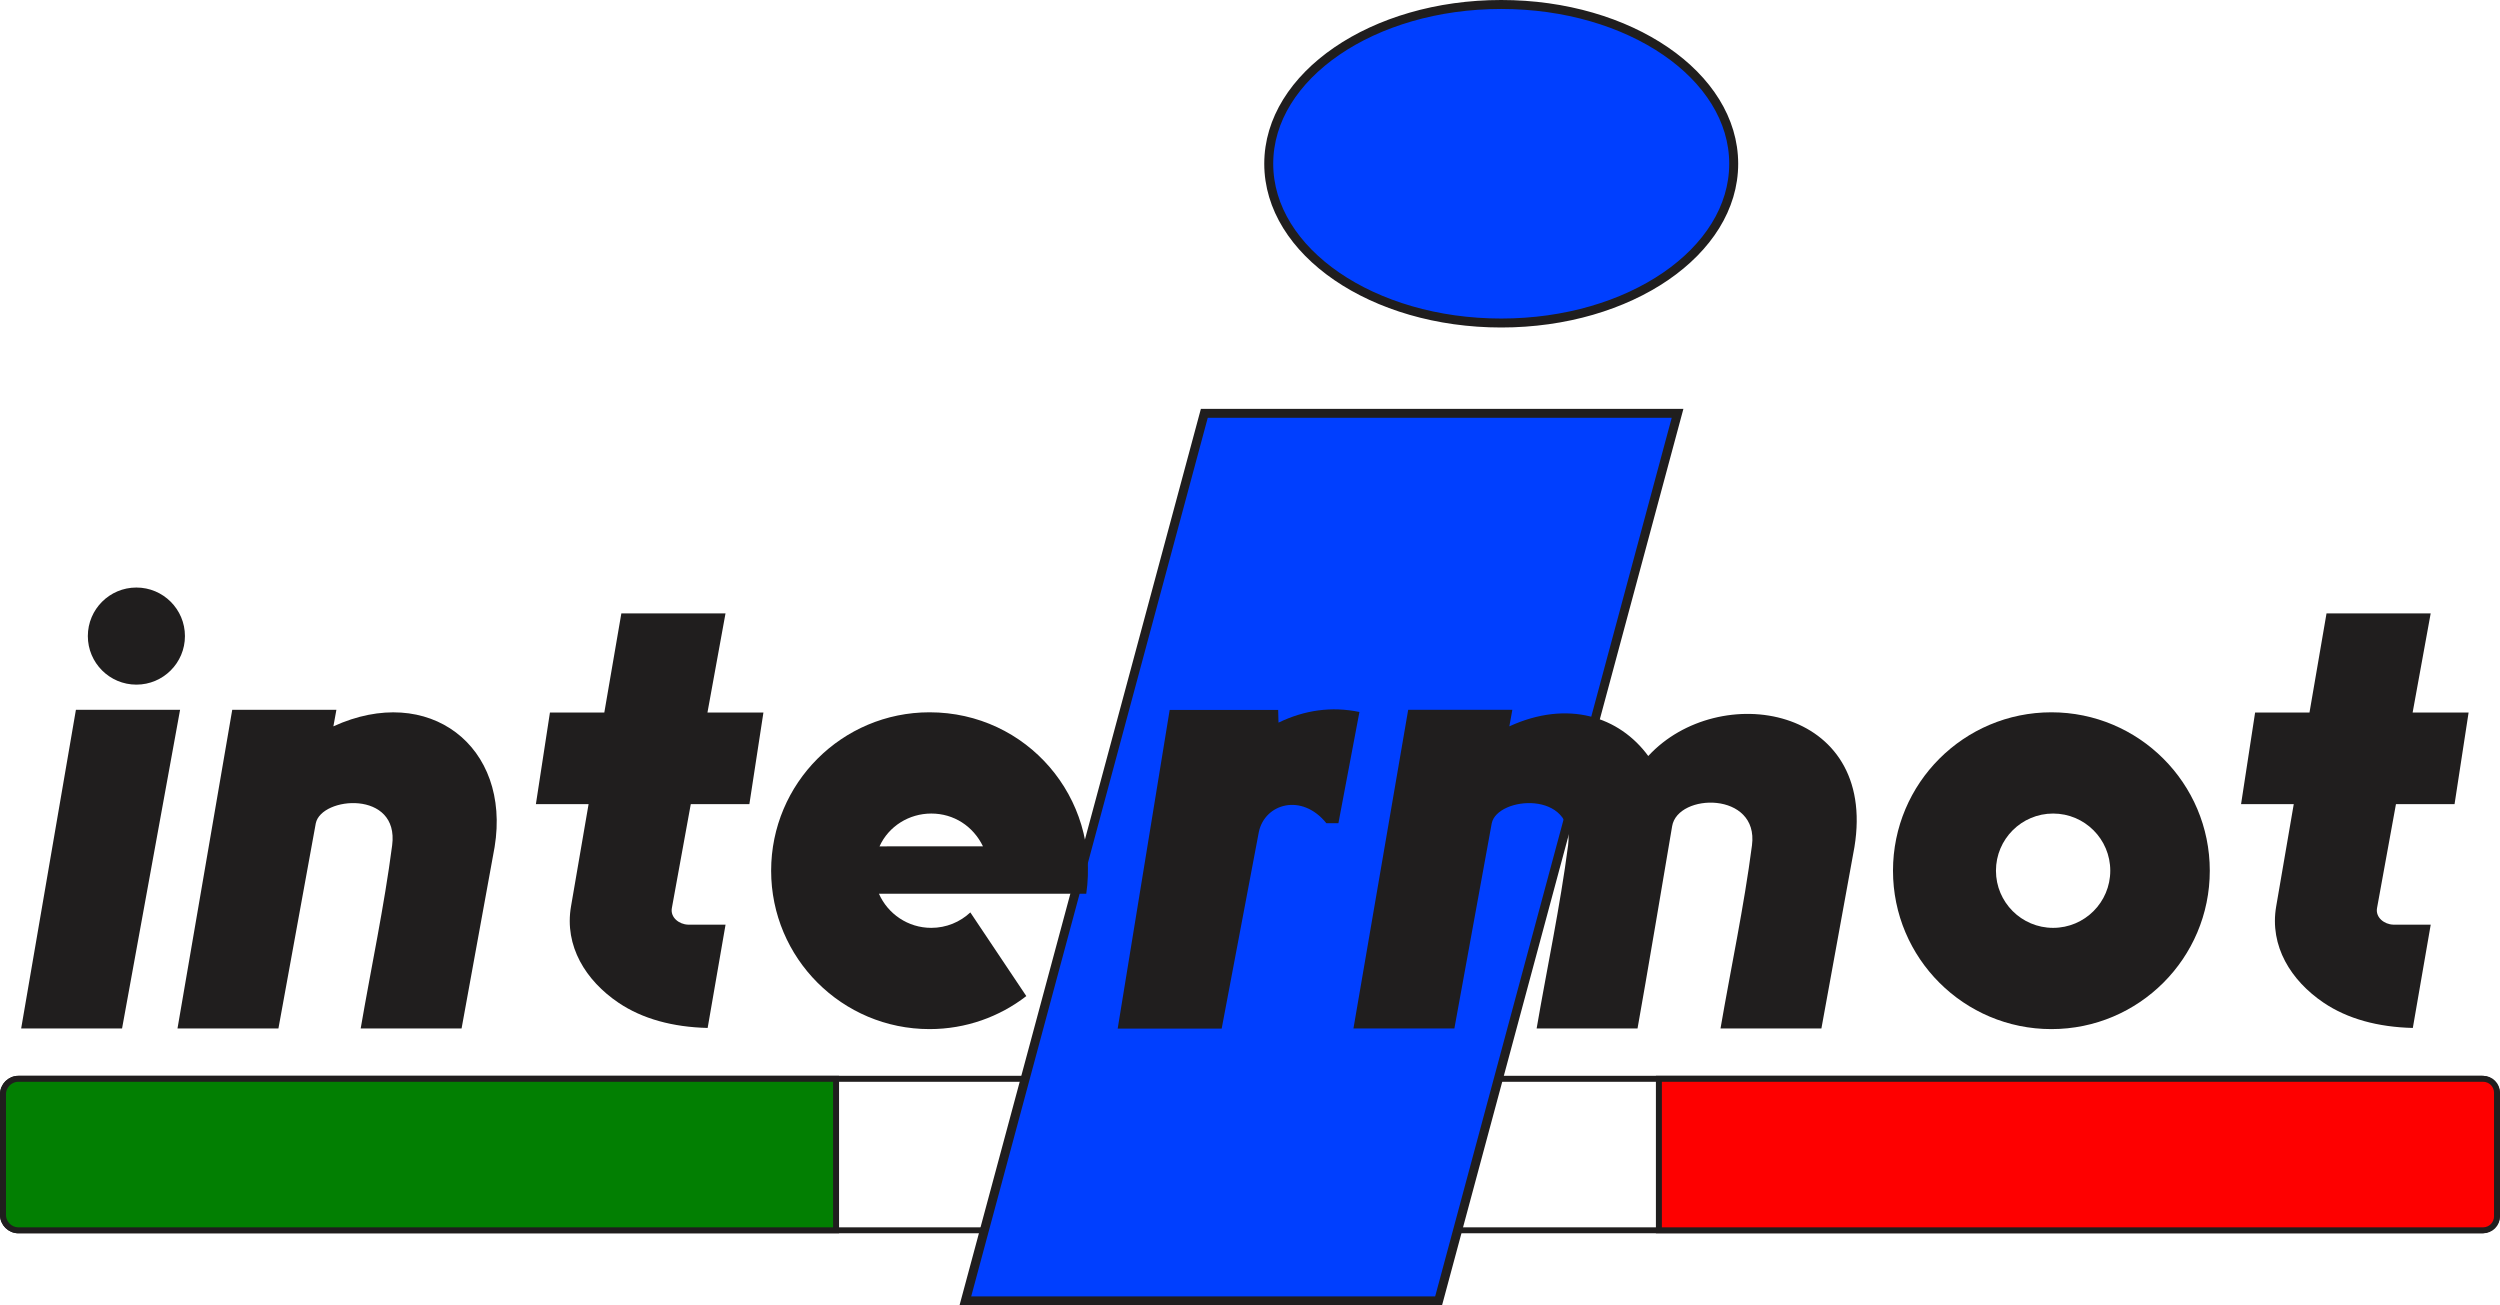 <?xml version="1.0" encoding="UTF-8"?>
<!DOCTYPE svg PUBLIC "-//W3C//DTD SVG 1.1//EN" "http://www.w3.org/Graphics/SVG/1.1/DTD/svg11.dtd">
<!-- Creator: CorelDRAW 2019 (64-Bit) -->
<svg xmlns="http://www.w3.org/2000/svg" xml:space="preserve" width="147.604mm" height="77.069mm" version="1.1" style="shape-rendering:geometricPrecision; text-rendering:geometricPrecision; image-rendering:optimizeQuality; fill-rule:evenodd; clip-rule:evenodd"
viewBox="0 0 14400.17 7518.83"
 xmlns:xlink="http://www.w3.org/1999/xlink">
 <defs>
  <style type="text/css">
   <![CDATA[
    .str1 {stroke:#201E1E;stroke-width:51.63;stroke-miterlimit:22.926}
    .str0 {stroke:#201E1E;stroke-width:34.42;stroke-miterlimit:22.926}
    .fil0 {fill:none}
    .fil4 {fill:#201E1E}
    .fil1 {fill:#003FFF}
    .fil2 {fill:#027F02}
    .fil3 {fill:#FE0000}
   ]]>
  </style>
 </defs>
 <g id="Layer_x0020_1">
  <path class="fil0 str0" d="M106.16 6213.98l14187.87 0c48.9,0 88.93,40.02 88.93,88.94l0 694.81c0,48.93 -40.03,88.94 -88.93,88.94l-14187.87 0c-48.93,0 -88.95,-40.01 -88.95,-88.94l0 -694.81c0,-48.92 40.03,-88.94 88.95,-88.94z"/>
  <polygon class="fil1 str1" points="6936.95,2380.92 9662.86,2380.92 8286.46,7493.02 5560.54,7493.02 "/>
  <path class="fil2 str0" d="M106.15 6213.98l4709.6 0 0 872.68c0,0 0,0 -0.01,0l-4709.59 0c-48.92,0 -88.94,-40.01 -88.94,-88.94l0 -694.81c0,-48.92 40.02,-88.94 88.94,-88.94z"/>
  <path class="fil3 str0" d="M9555.72 6213.98l4747.41 0c43.91,0 79.82,35.92 79.82,79.82l0 713.05c0,43.9 -35.91,79.8 -79.82,79.8l-4747.77 0 0 -872.31c0,-0.2 0.16,-0.37 0.36,-0.37z"/>
  <path class="fil1 str1" d="M8647.15 25.81c739.59,0 1339.13,410.75 1339.13,917.41 0,506.67 -599.54,917.41 -1339.13,917.41 -739.6,0 -1339.14,-410.75 -1339.14,-917.41 0,-506.67 599.54,-917.41 1339.14,-917.41z"/>
  <polygon class="fil4" points="437.26,4088.42 1037.26,4088.42 703.05,5924.09 121.9,5924.09 "/>
  <path class="fil4" d="M1920.37 4183.8c548.79,-251.41 1024.04,113.82 928.59,695.36l-190.26 1044.93 -581.14 0c60.43,-351.79 135.35,-701.41 181.31,-1055.37 41.48,-319.44 -407.99,-281.82 -439.95,-126.33l-215.14 1181.56 -581.4 0.15 315.35 -1835.67 600 0 -17.37 95.38z"/>
  <path class="fil4" d="M785.61 3384.24c154.46,0 279.66,125.2 279.66,279.65 0,154.46 -125.2,279.66 -279.66,279.66 -154.45,0 -279.65,-125.2 -279.65,-279.66 0,-154.45 125.2,-279.65 279.65,-279.65z"/>
  <path class="fil4" d="M3963.03 5326.03l216.19 0 -103.13 595.05c-200.8,-4.9 -375.84,-52.27 -513.64,-145.35 -188.49,-127.33 -312.64,-326.3 -273.45,-554.51l101.26 -589.4 -303.48 0 80.89 -527.59 313.23 0 98.13 -571.16 600 0 -103.99 571.16 322.36 0 -80.89 527.59 -337.52 0 -109.01 598.77c-9.86,54.21 42.03,93.85 93.06,95.44z"/>
  <path class="fil4" d="M8693.92 4183.8c337.1,-154.43 634.1,-55.7 800.19,170.88 404.69,-439.07 1321.32,-292.3 1187.57,524.48l-190.26 1044.93 -581.15 0c60.44,-351.79 135.36,-701.43 181.31,-1055.37 40.34,-310.76 -427.56,-302.16 -459.94,-109.8 -22.31,132.48 -157.94,937.63 -199.37,1165.18l-581.15 0c60.44,-351.79 135.35,-701.41 181.31,-1055.37 41.49,-319.44 -407.99,-281.82 -439.95,-126.33l-215.13 1181.56 -581.41 0.15 315.35 -1835.67 600 0 -17.37 95.38z"/>
  <path class="fil4" d="M13784.96 5326.03l216.19 0 -103.13 595.05c-200.8,-4.9 -375.84,-52.27 -513.64,-145.35 -188.49,-127.33 -312.64,-326.3 -273.45,-554.51l101.26 -589.4 -303.48 0 80.89 -527.59 313.23 0 98.13 -571.16 600 0 -103.99 571.16 322.36 0 -80.89 527.59 -337.52 0 -109.01 598.77c-9.86,54.21 42.03,93.85 93.06,95.44z"/>
  <path class="fil4" d="M6737.41 4089.12l-299.48 1835.67 599.01 0 214.23 -1133.53c35.28,-163.12 247.78,-224.67 388.77,-49.58l69.41 0 121.06 -640.65c-160.72,-33.16 -315.94,-11.17 -466.09,61.48l-1.99 -73.38 -624.92 -0.02z"/>
  <g>
   <path class="fil4" d="M5066.08 4875.17l595.83 -0.35c-56.59,-116.19 -167.65,-188.74 -297.81,-188.74 -127.25,0 -245.3,72.55 -298.02,189.09zm-3.4 272.78c51.02,115.77 166.77,196.61 301.42,196.61 87.06,0 166.2,-33.8 225.08,-88.99l322.47 481.99c-154.19,119.17 -347.54,190.15 -557.49,190.15 -503.88,0 -912.37,-408.5 -912.37,-912.39 0,-503.89 408.49,-912.38 912.37,-912.38 561.21,0 982.9,493.11 902.83,1044.6l-0.06 0.4 -1194.26 0zm1194.32 0l-0.06 0 0.06 0z"/>
  </g>
  <path class="fil4" d="M11816.16 4102.94c503.9,0 912.39,408.49 912.39,912.38 0,503.89 -408.49,912.39 -912.39,912.39 -503.88,0 -912.38,-408.5 -912.38,-912.39 0,-503.89 408.5,-912.38 912.38,-912.38zm9.92 583.13c181.83,0 329.24,147.41 329.24,329.24 0,181.83 -147.41,329.23 -329.24,329.23 -181.83,0 -329.24,-147.4 -329.24,-329.23 0,-181.83 147.41,-329.24 329.24,-329.24z"/>
 </g>
</svg>
